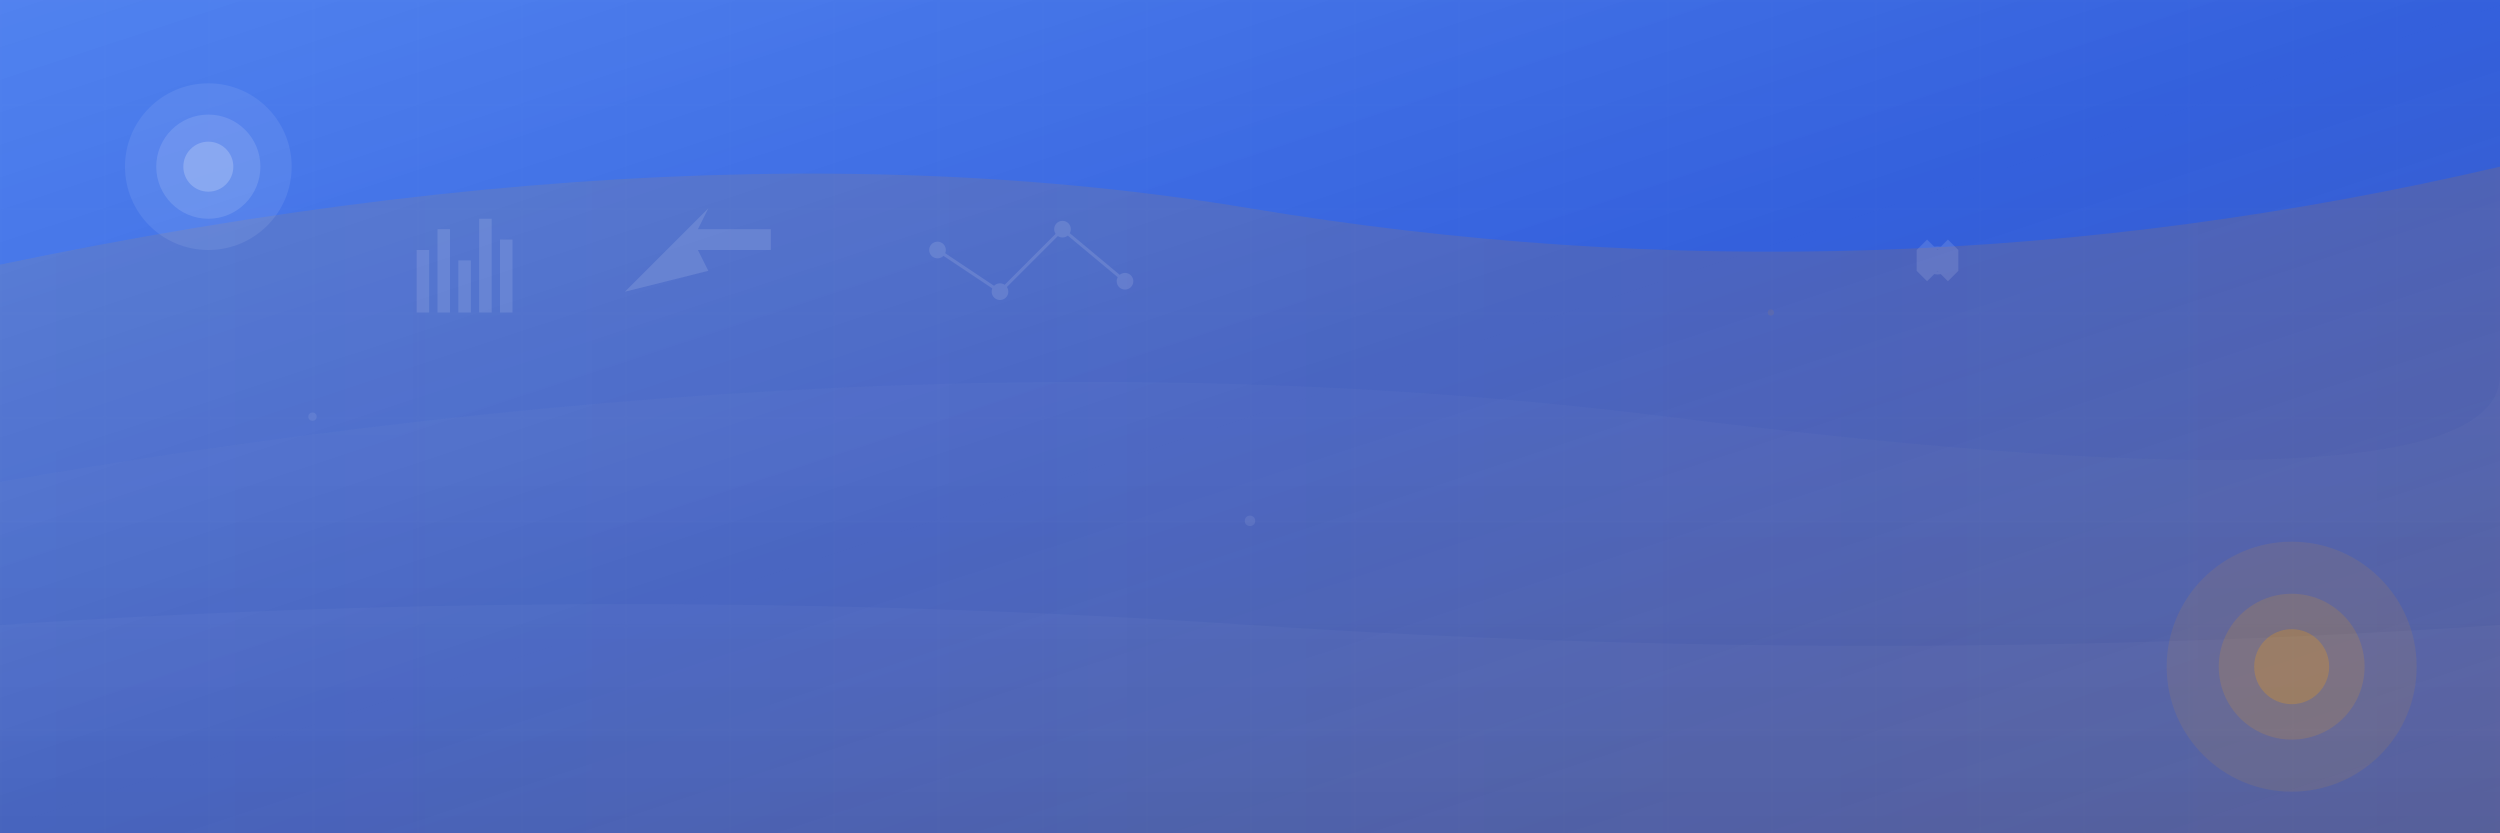 <svg width="1200" height="400" viewBox="0 0 1200 400" fill="none" xmlns="http://www.w3.org/2000/svg">
  <defs>
    <linearGradient id="primaryGrad" x1="0%" y1="0%" x2="100%" y2="100%">
      <stop offset="0%" style="stop-color:#2563eb;stop-opacity:0.8" />
      <stop offset="50%" style="stop-color:#1d4ed8;stop-opacity:0.9" />
      <stop offset="100%" style="stop-color:#1e40af;stop-opacity:0.85" />
    </linearGradient>
    <linearGradient id="accentGrad" x1="0%" y1="0%" x2="100%" y2="0%">
      <stop offset="0%" style="stop-color:#f59e0b;stop-opacity:0.15" />
      <stop offset="100%" style="stop-color:#d97706;stop-opacity:0.25" />
    </linearGradient>
    <linearGradient id="overlayGrad" x1="50%" y1="0%" x2="50%" y2="100%">
      <stop offset="0%" style="stop-color:#ffffff;stop-opacity:0.05" />
      <stop offset="100%" style="stop-color:#000000;stop-opacity:0.15" />
    </linearGradient>
  </defs>
  
  <!-- Main background -->
  <rect width="1200" height="400" fill="url(#primaryGrad)"/>
  
  <!-- Flowing abstract shapes -->
  <path d="M-100,150 Q300,50 600,100 T1200,80 L1200,400 L-100,400 Z" fill="url(#accentGrad)" opacity="0.6"/>
  <path d="M-100,250 Q400,150 800,200 T1200,180 L1200,400 L-100,400 Z" fill="url(#overlayGrad)" opacity="0.4"/>
  
  <!-- Geometric elements -->
  <circle cx="100" cy="80" r="40" fill="#ffffff" opacity="0.08"/>
  <circle cx="100" cy="80" r="25" fill="#ffffff" opacity="0.12"/>
  <circle cx="100" cy="80" r="12" fill="#ffffff" opacity="0.2"/>
  
  <circle cx="1100" cy="320" r="60" fill="#f59e0b" opacity="0.1"/>
  <circle cx="1100" cy="320" r="35" fill="#f59e0b" opacity="0.15"/>
  <circle cx="1100" cy="320" r="18" fill="#f59e0b" opacity="0.25"/>
  
  <!-- Abstract business icons -->
  <g opacity="0.12" fill="#ffffff">
    <!-- Chart bars -->
    <rect x="200" y="120" width="6" height="30" />
    <rect x="210" y="110" width="6" height="40" />
    <rect x="220" y="125" width="6" height="25" />
    <rect x="230" y="105" width="6" height="45" />
    <rect x="240" y="115" width="6" height="35" />
    
    <!-- Growth arrow -->
    <path d="M300,140 L340,100 L335,110 L370,110 L370,120 L335,120 L340,130 Z"/>
    
    <!-- Network nodes -->
    <circle cx="450" cy="120" r="4"/>
    <circle cx="480" cy="140" r="4"/>
    <circle cx="510" cy="110" r="4"/>
    <circle cx="540" cy="135" r="4"/>
    <line x1="450" y1="120" x2="480" y2="140" stroke="#ffffff" stroke-width="1.5"/>
    <line x1="480" y1="140" x2="510" y2="110" stroke="#ffffff" stroke-width="1.5"/>
    <line x1="510" y1="110" x2="540" y2="135" stroke="#ffffff" stroke-width="1.5"/>
    
    <!-- Gear -->
    <path d="M920,120 L925,115 L930,120 L935,115 L940,120 L940,130 L935,135 L930,130 L925,135 L920,130 Z"/>
    <circle cx="930" cy="125" r="6" fill="none" stroke="#ffffff" stroke-width="1.5"/>
    <circle cx="930" cy="125" r="3"/>
  </g>
  
  <!-- Floating particles -->
  <g opacity="0.08">
    <circle cx="150" cy="200" r="2" fill="#ffffff">
      <animate attributeName="cy" values="200;180;200" dur="5s" repeatCount="indefinite"/>
      <animate attributeName="opacity" values="0.08;0.15;0.08" dur="5s" repeatCount="indefinite"/>
    </circle>
    <circle cx="850" cy="150" r="1.5" fill="#f59e0b">
      <animate attributeName="cy" values="150;170;150" dur="4s" repeatCount="indefinite"/>
      <animate attributeName="opacity" values="0.08;0.2;0.08" dur="4s" repeatCount="indefinite"/>
    </circle>
    <circle cx="600" cy="250" r="2.5" fill="#ffffff">
      <animate attributeName="cy" values="250;230;250" dur="6s" repeatCount="indefinite"/>
      <animate attributeName="opacity" values="0.08;0.18;0.08" dur="6s" repeatCount="indefinite"/>
    </circle>
  </g>
  
  <!-- Subtle grid overlay -->
  <defs>
    <pattern id="ctaGrid" width="50" height="50" patternUnits="userSpaceOnUse">
      <path d="M 50 0 L 0 0 0 50" fill="none" stroke="#ffffff" stroke-width="0.5" opacity="0.03"/>
    </pattern>
  </defs>
  <rect width="1200" height="400" fill="url(#ctaGrid)"/>
  
  <!-- Dynamic wave effect -->
  <path d="M0,300 Q300,280 600,300 T1200,300 L1200,400 L0,400 Z" fill="#ffffff" opacity="0.03">
    <animate attributeName="d" values="M0,300 Q300,280 600,300 T1200,300 L1200,400 L0,400 Z;M0,310 Q300,290 600,310 T1200,310 L1200,400 L0,400 Z;M0,300 Q300,280 600,300 T1200,300 L1200,400 L0,400 Z" dur="8s" repeatCount="indefinite"/>
  </path>
</svg>